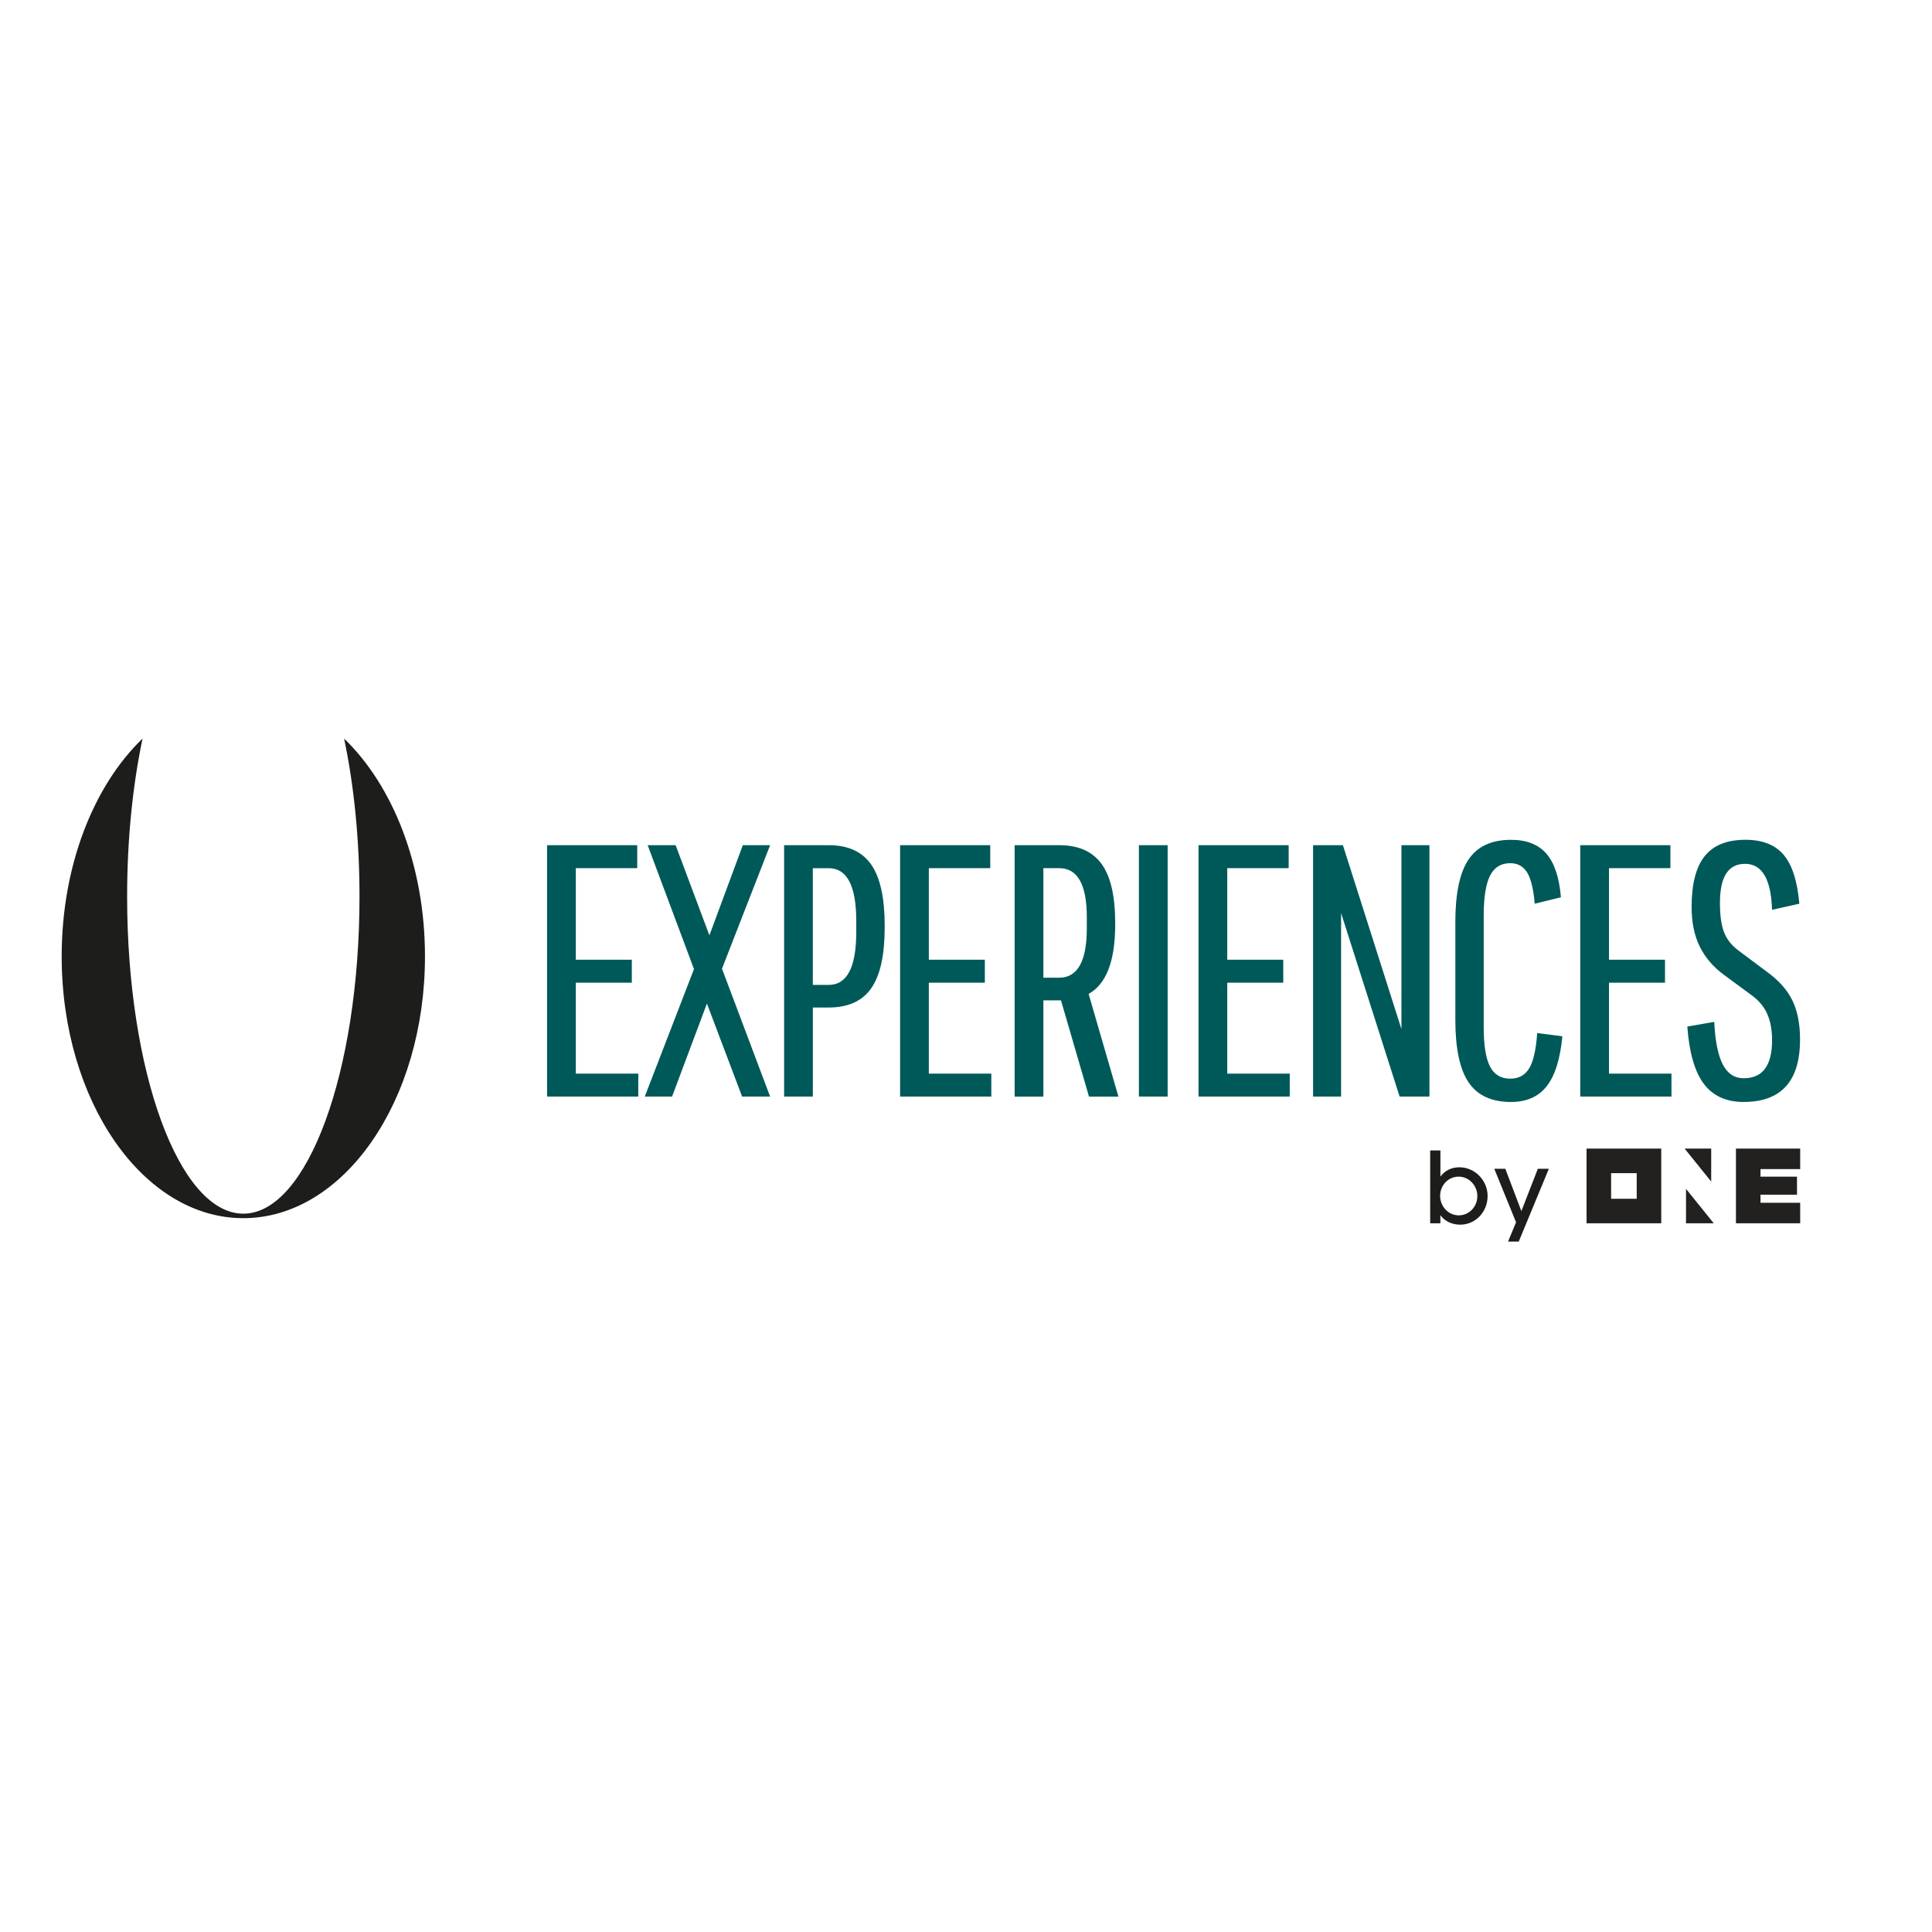 <svg xmlns="http://www.w3.org/2000/svg" id="Layer_1" data-name="Layer 1" viewBox="0 0 576 576"><defs><style>.cls-1{fill:#1d1d1b;stroke-width:0}</style></defs><path d="M102.59 220.19c2.92 13.86 4.59 29.93 4.59 47.07 0 52.24-15.51 94.58-34.64 94.58S37.9 319.49 37.9 267.26c0-17.14 1.68-33.2 4.6-47.07-14.54 13.99-24.11 37.85-24.11 64.94 0 43.1 24.25 78.05 54.15 78.05s54.16-34.95 54.16-78.05c0-27.09-9.58-50.94-24.12-64.94Z" class="cls-1"/><path d="M171.67 292.99v27.09h18.63v6.85h-27.2v-74.95h26.88v6.85h-18.31v27.3h16.7v6.85h-16.7Zm29.76-41.01 10.07 26.88 9.96-26.88h8.14l-14.35 36.83 14.35 38.12h-8.35l-10.49-27.73-10.39 27.73h-8.14l14.67-38.01-13.81-36.94h8.35Zm32.34 74.95v-74.95h13.28c5.78 0 10.01 1.93 12.69 5.78 2.68 3.85 4.02 9.92 4.02 18.2v.54c0 8.28-1.34 14.33-4.02 18.15-2.68 3.82-6.91 5.73-12.69 5.73h-4.71v26.55h-8.57Zm8.56-33.29h4.71c5.5 0 8.24-5.25 8.24-15.74v-3.32c0-10.49-2.75-15.74-8.24-15.74h-4.71v34.8Zm34.59-.65v27.09h18.63v6.85h-27.2v-74.95h26.88v6.85h-18.31v27.3h16.7v6.85h-16.7Zm25.58 33.94v-74.95h13.28c5.71 0 9.92 1.86 12.63 5.57 2.71 3.71 4.07 9.57 4.07 17.56v.54c0 10.85-2.64 17.74-7.92 20.67l8.89 30.62h-8.78l-8.35-28.7h-5.25v28.7h-8.57Zm8.57-35.44h4.71c5.5 0 8.24-4.93 8.24-14.78v-3.21c0-9.78-2.75-14.67-8.24-14.67h-4.71v32.66Zm28.48 35.44v-74.95h8.57v74.95h-8.57Zm26.34-33.94v27.09h18.63v6.85h-27.2v-74.95h26.88v6.85h-18.31v27.3h16.7v6.85h-16.7Zm51.39 33.94-17.45-54.71v54.71h-8.35v-74.95h8.89l17.45 54.82v-54.82h8.35v74.95h-8.89Zm33.2 1.61c-5.78 0-10-1.94-12.63-5.84-2.64-3.89-3.96-10.12-3.96-18.68V274.9c0-8.57 1.32-14.79 3.96-18.68 2.64-3.89 6.85-5.84 12.63-5.84 4.64 0 8.15 1.38 10.55 4.12 2.39 2.75 3.84 7.09 4.34 13.01l-7.82 1.93c-.36-4.35-1.11-7.46-2.25-9.31-1.14-1.86-2.82-2.78-5.03-2.78-2.78 0-4.8 1.25-6.05 3.75s-1.87 6.5-1.87 11.99v33.19c0 5.35.62 9.25 1.87 11.67 1.25 2.43 3.27 3.64 6.05 3.64 2.5 0 4.37-1.02 5.62-3.05s2.05-5.55 2.41-10.55l7.5.96c-.64 6.78-2.2 11.74-4.66 14.88-2.46 3.14-6.01 4.71-10.65 4.71Zm29.22-35.55v27.09h18.63v6.85h-27.2v-74.95h26.88v6.85H479.7v27.3h16.7v6.85h-16.7Zm40.16 35.55c-5.21 0-9.17-1.8-11.89-5.41-2.71-3.6-4.35-9.3-4.92-17.08l8.03-1.39c.28 5.78 1.14 10.03 2.57 12.74 1.43 2.71 3.5 4.07 6.21 4.07 5.64 0 8.46-3.78 8.46-11.35 0-2.93-.45-5.46-1.34-7.6-.89-2.14-2.37-4-4.44-5.57l-8.57-6.32c-3.21-2.36-5.62-5.17-7.23-8.46-1.61-3.28-2.41-7.21-2.41-11.78 0-6.85 1.3-11.9 3.91-15.15 2.6-3.25 6.65-4.87 12.15-4.87 5.07 0 8.87 1.5 11.4 4.5 2.53 3 4.08 7.85 4.66 14.56l-8.14 1.82c-.29-9.14-2.96-13.71-8.03-13.71s-7.5 3.89-7.5 11.67c0 3.64.39 6.51 1.18 8.62.79 2.11 2.21 3.95 4.28 5.51l8.46 6.32c3.57 2.57 6.12 5.43 7.66 8.57 1.53 3.14 2.3 7.03 2.3 11.67 0 12.42-5.6 18.63-16.81 18.63Z" style="fill:#005959;stroke-width:0"/><path d="M426.39 364.71v-21.72h3.05v7.72h.06c1.32-1.79 3.38-2.7 5.58-2.7 4.61 0 8.43 3.88 8.43 8.57s-3.58 8.54-8.16 8.54c-2.35 0-4.52-.94-5.87-2.76h-.06v2.35h-3.02Zm14.06-8.13c0-3.08-2.44-5.78-5.58-5.78s-5.52 2.64-5.52 5.73 2.44 5.81 5.55 5.81 5.55-2.58 5.55-5.75Zm9.16 13.57 2.38-5.75-6.49-15.94h3.29l4.79 12.62 4.9-12.62h3.29l-8.98 21.7h-3.17Z" class="cls-1"/><path id="ONE_Black" d="M510.17 342.44h-7.92l7.92 9.83v-9.83zm-7.51 22.27h8.27l-8.27-10.27v10.27zm14.89-22.27h19.15v6.11h-11.83v2.26h10.88v5.38h-10.88v2.41h11.83v6.11h-19.15v-22.27zm-44.54 22.27h22.27v-22.27h-22.27v22.27Zm14.95-7.32h-7.63v-7.63h7.63v7.63Z" data-name="ONE Black" style="fill:#232020;stroke-width:0"/></svg>